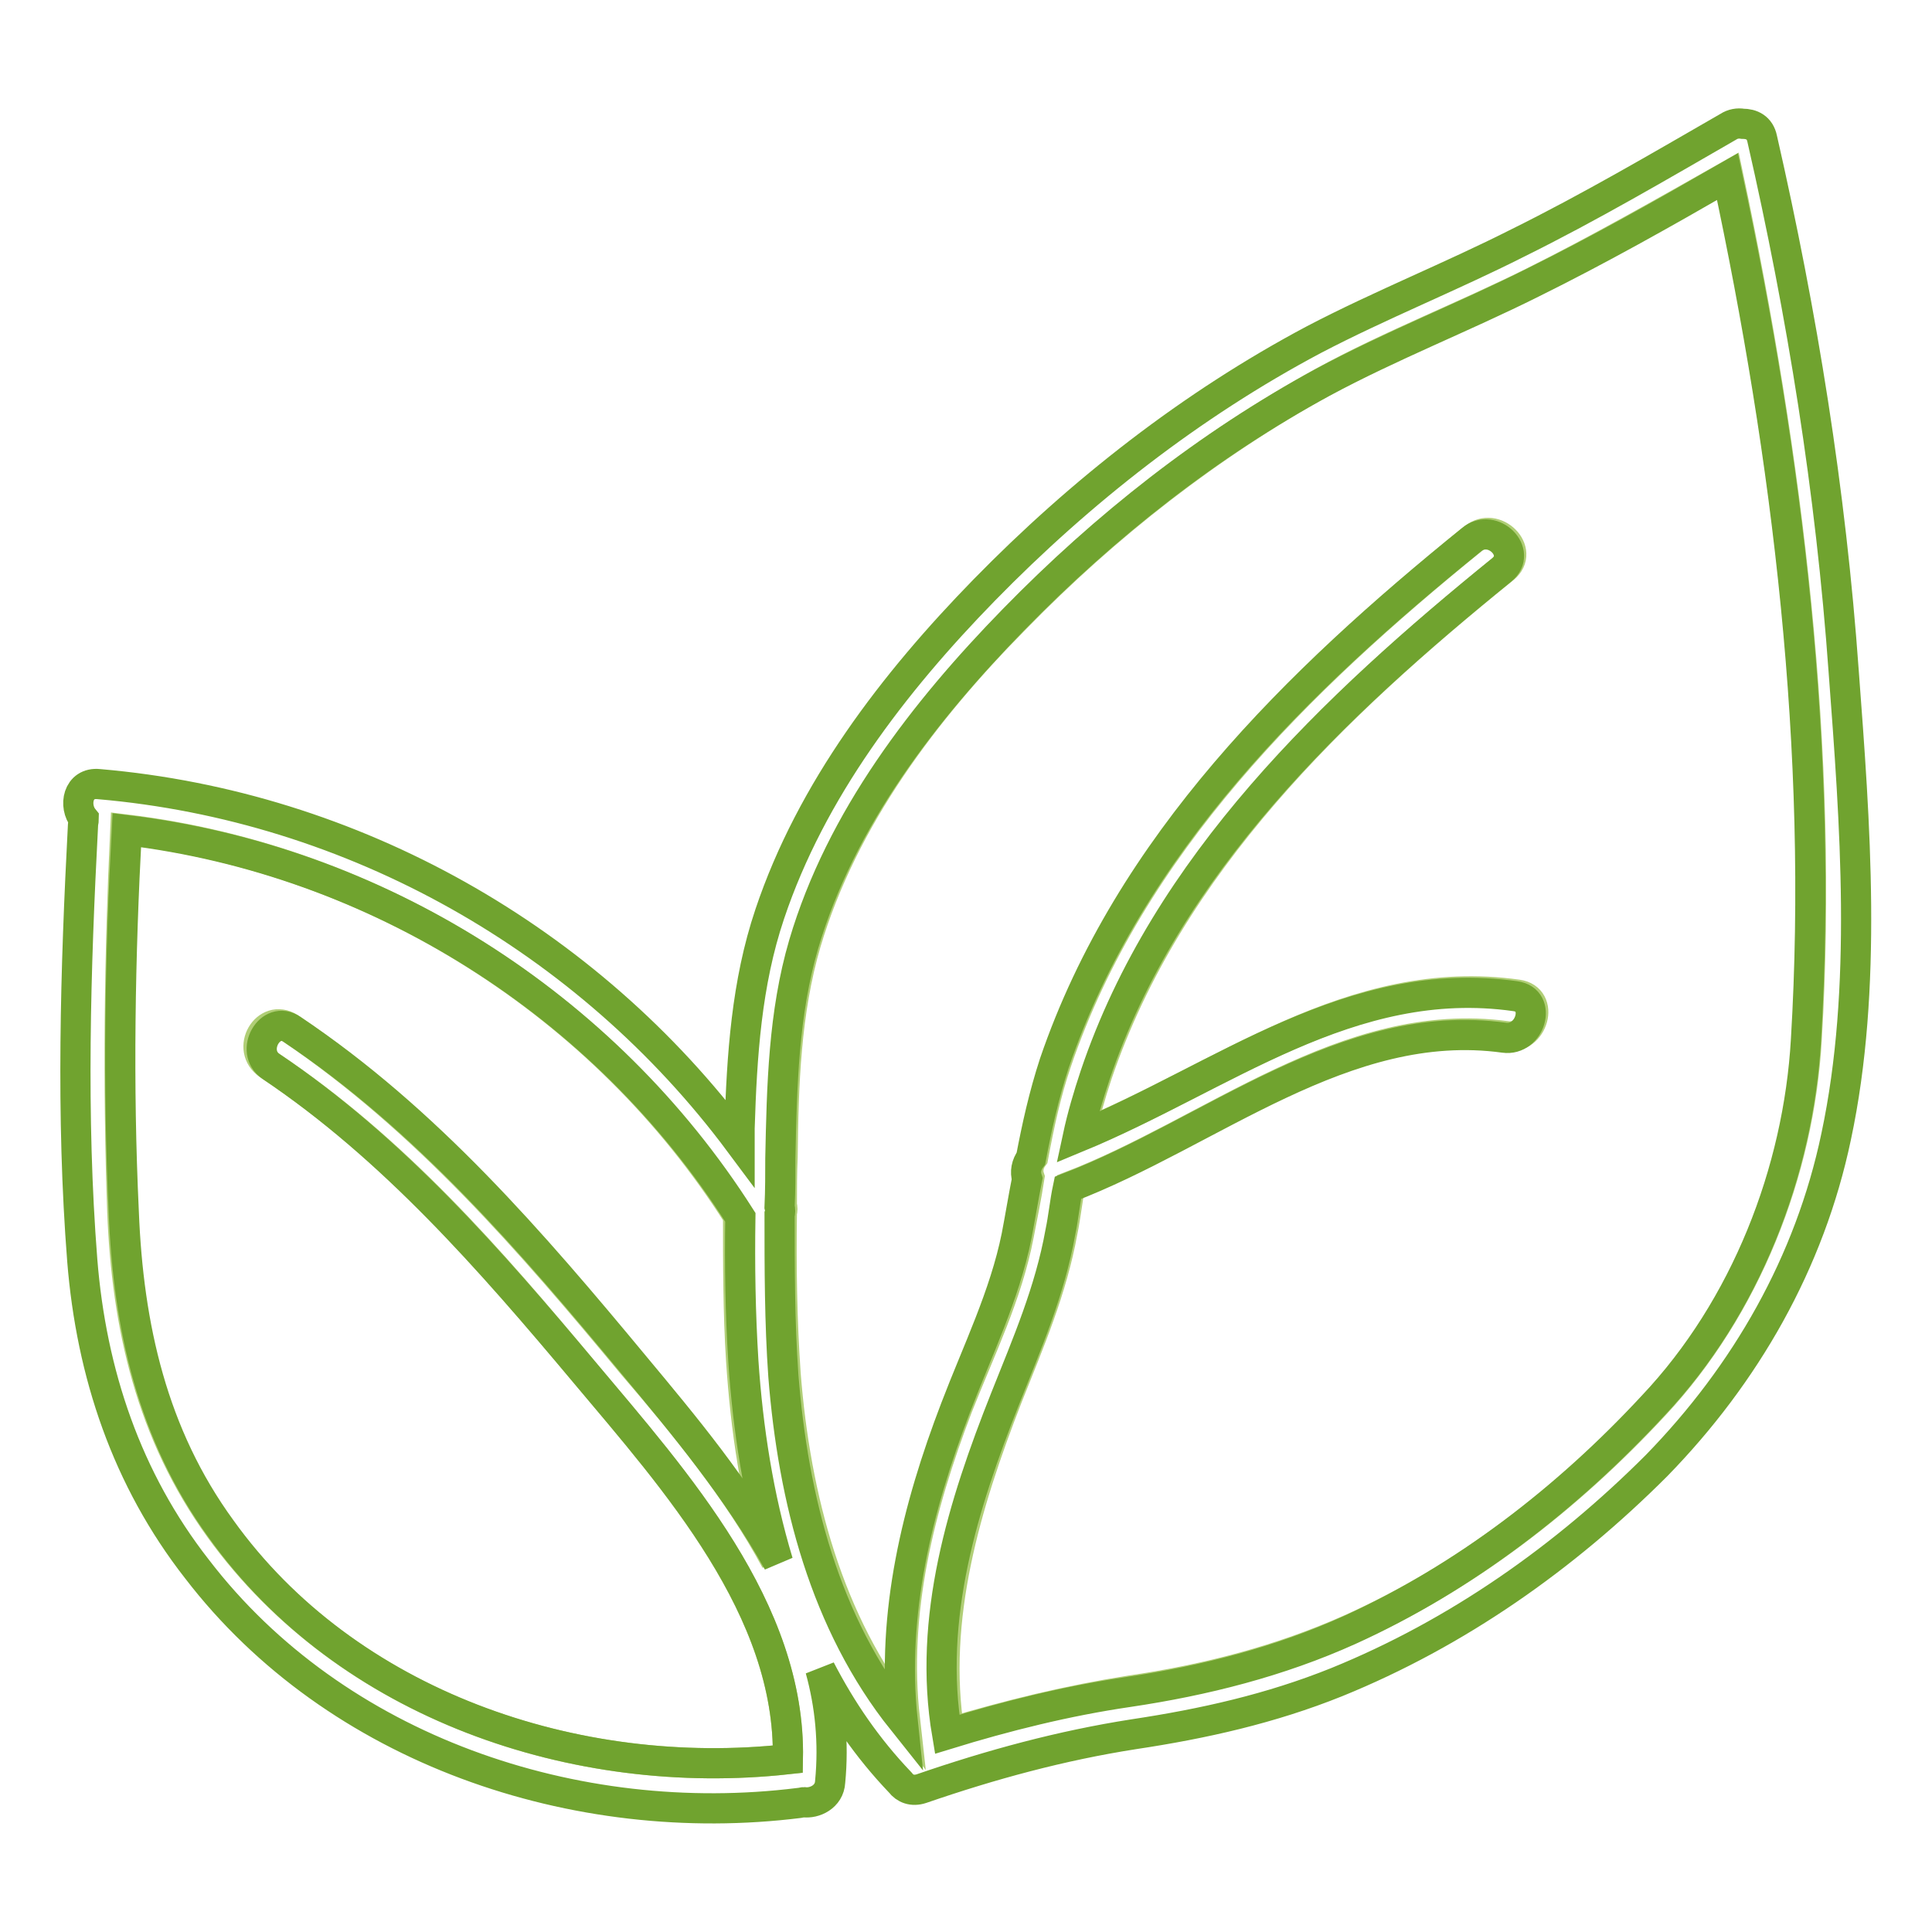 <?xml version="1.0" encoding="utf-8"?>
<!-- Svg Vector Icons : http://www.onlinewebfonts.com/icon -->
<!DOCTYPE svg PUBLIC "-//W3C//DTD SVG 1.1//EN" "http://www.w3.org/Graphics/SVG/1.1/DTD/svg11.dtd">
<svg version="1.1" xmlns="http://www.w3.org/2000/svg" xmlns:xlink="http://www.w3.org/1999/xlink" x="0px" y="0px" viewBox="0 0 256 256" enable-background="new 0 0 256 256" xml:space="preserve">
<g> <path stroke-width="4" fill-opacity="0" stroke="#b0ce76"  d="M77.5,181.9c12,14.3,27.3,31.4,26.9,51.2c-28.2,3.1-58.4-7.2-75.3-30.6c-9.1-12.6-12.3-26.8-12.9-42 c-0.6-16.9-0.4-33.7,0.4-50.6c33.1,4,63.4,23.1,81.2,51.2c0,6.4,0,12.8,0.4,19.1c0.6,9.1,1.9,18.1,4.6,26.6 c-5.1-9.5-12.3-18.2-19-26c-13.6-16.4-27.5-32.5-45.4-44.6c-3.1-2-5.9,2.8-2.8,4.9C52.2,152.1,65,166.9,77.5,181.9z M229,23.3 c7.9,37.4,12.7,76.1,10.4,114.4c-1,17.6-8.1,35.5-20.1,48.4c-11.4,12.3-24.9,22.8-40.2,29.7c-9.4,4.2-19.1,6.7-29.3,8.2 c-8.2,1.3-16,3.2-24,5.6c-2.4-15.2,2.2-30.4,7.7-44.5c2.9-7.3,5.9-14.2,7.3-22c0.4-1.9,0.6-4,1-5.9c18.8-7.2,36.6-22.8,57.8-19.9 c3.6,0.5,5.1-5,1.5-5.5c-21.9-3.1-38.9,10.9-58,18.7c0.6-2.7,1.4-5.5,2.3-8.2c9.5-27.9,31.5-48.9,53.9-67c2.8-2.3-1.2-6.3-4-4 c-23.2,18.8-45.5,40.6-55.3,69.4c-1.4,4.1-2.3,8.3-3.1,12.6c-0.6,0.8-0.8,1.8-0.5,2.7c-0.4,2.6-0.9,5-1.4,7.6 c-1.5,7.9-5.1,15.2-8.1,22.8c-5.1,13.3-8.6,27.2-7,41.4c-10.2-12.9-14.5-29.3-15.8-45.7c-0.5-7.2-0.6-14.3-0.5-21.4 c0.1-0.4,0.1-0.6,0-1c0-2.2,0-4.2,0.1-6.4c0.1-9.6,0.4-19.2,3.1-28.4c4.9-16.5,15.8-30.9,27.8-43c12-12.3,25.8-23.1,40.9-31.4 c9-4.9,18.6-8.6,27.8-13.2C211.9,33,220.5,28.1,229,23.3L229,23.3z"/> <path stroke-width="4" fill-opacity="0" stroke="#70a32f"  d="M244.3,89c1.5,20,3.2,41.9-1,61.6c-3.5,16.7-12,31.5-23.8,43.6c-12.2,12.2-26.4,22.2-42.4,28.7 c-8.7,3.5-17.6,5.5-26.9,6.9c-9.6,1.5-18.8,4-28.1,7.2c-1.2,0.4-2.2,0-2.8-0.8c-4.4-4.6-7.8-9.6-10.6-15c1.3,4.7,1.8,9.7,1.3,14.9 c-0.1,2-2.1,2.9-3.5,2.7c-0.1,0-0.4,0.1-0.6,0.1c-29.6,3.7-61.4-7-79.8-31C16.8,196,12.1,182,10.9,167c-1.5-19.1-0.9-38.6,0.1-57.7 c0-0.3,0.1-0.5,0.1-0.8c-1.4-1.7-0.8-4.9,2-4.6c33.7,2.9,64.8,20.5,84.9,47.5v-1.9c0.3-9.6,0.9-19.2,4-28.4 c5.5-16.4,16.4-30.6,28.4-42.9c12.8-13.1,27.5-24.6,43.7-33.2c8.8-4.6,18.1-8.3,27-12.8c9.5-4.7,18.7-10.1,27.9-15.4 c0.6-0.4,1.3-0.5,1.9-0.4c1.2,0,2.3,0.5,2.6,2C238.8,41.6,242.6,65.1,244.3,89L244.3,89z M239.3,137.8c2.3-38.3-2.4-77-10.4-114.4 c-8.5,4.9-17,9.7-25.9,14.1c-9.2,4.6-18.7,8.3-27.8,13.2c-15.1,8.2-28.8,19-40.9,31.4c-11.9,12.2-22.9,26.4-27.8,43 c-2.7,9.2-2.9,18.8-3.1,28.4c0,2,0,4.2-0.1,6.4c0.1,0.4,0.1,0.8,0,1c0,7.2,0,14.3,0.5,21.4c1.3,16.4,5.5,32.8,15.8,45.7 c-1.5-14.2,1.9-28.1,7-41.4c2.9-7.6,6.5-14.9,8.1-22.8c0.5-2.6,0.9-5.1,1.4-7.6c-0.3-0.9-0.1-1.9,0.5-2.7c0.8-4.2,1.7-8.3,3.1-12.6 c9.9-29,32.2-50.7,55.3-69.4c2.8-2.3,6.8,1.7,4,4c-22.3,18.1-44.5,39.1-53.9,67c-0.9,2.7-1.7,5.4-2.3,8.2 c19.1-7.9,36.1-21.8,58-18.7c3.6,0.5,2,6-1.5,5.5c-21.1-2.9-38.9,12.7-57.8,19.9c-0.4,1.9-0.6,4-1,5.9c-1.4,7.8-4.4,14.7-7.3,22 c-5.6,14.1-10.3,29.1-7.7,44.5c7.8-2.4,15.8-4.4,24-5.6c10.1-1.5,20-4,29.3-8.2c15.2-6.9,28.8-17.4,40.2-29.7 C231.3,173.3,238.3,155.2,239.3,137.8L239.3,137.8z M104.4,233.1c0.4-19.9-14.9-36.9-26.9-51.2c-12.6-15-25.4-29.7-41.6-40.6 c-2.9-2-0.1-6.9,2.8-4.9c17.8,11.9,31.8,28.2,45.4,44.6c6.5,7.8,13.7,16.5,19,26c-2.6-8.6-4-17.7-4.6-26.6 c-0.4-6.4-0.5-12.8-0.4-19.1C80.1,133,49.9,114,16.8,110c-0.9,16.8-1.2,33.7-0.4,50.6c0.6,15.2,3.8,29.5,12.9,42 C46,225.9,76.3,236.2,104.4,233.1z"/></g>
</svg>